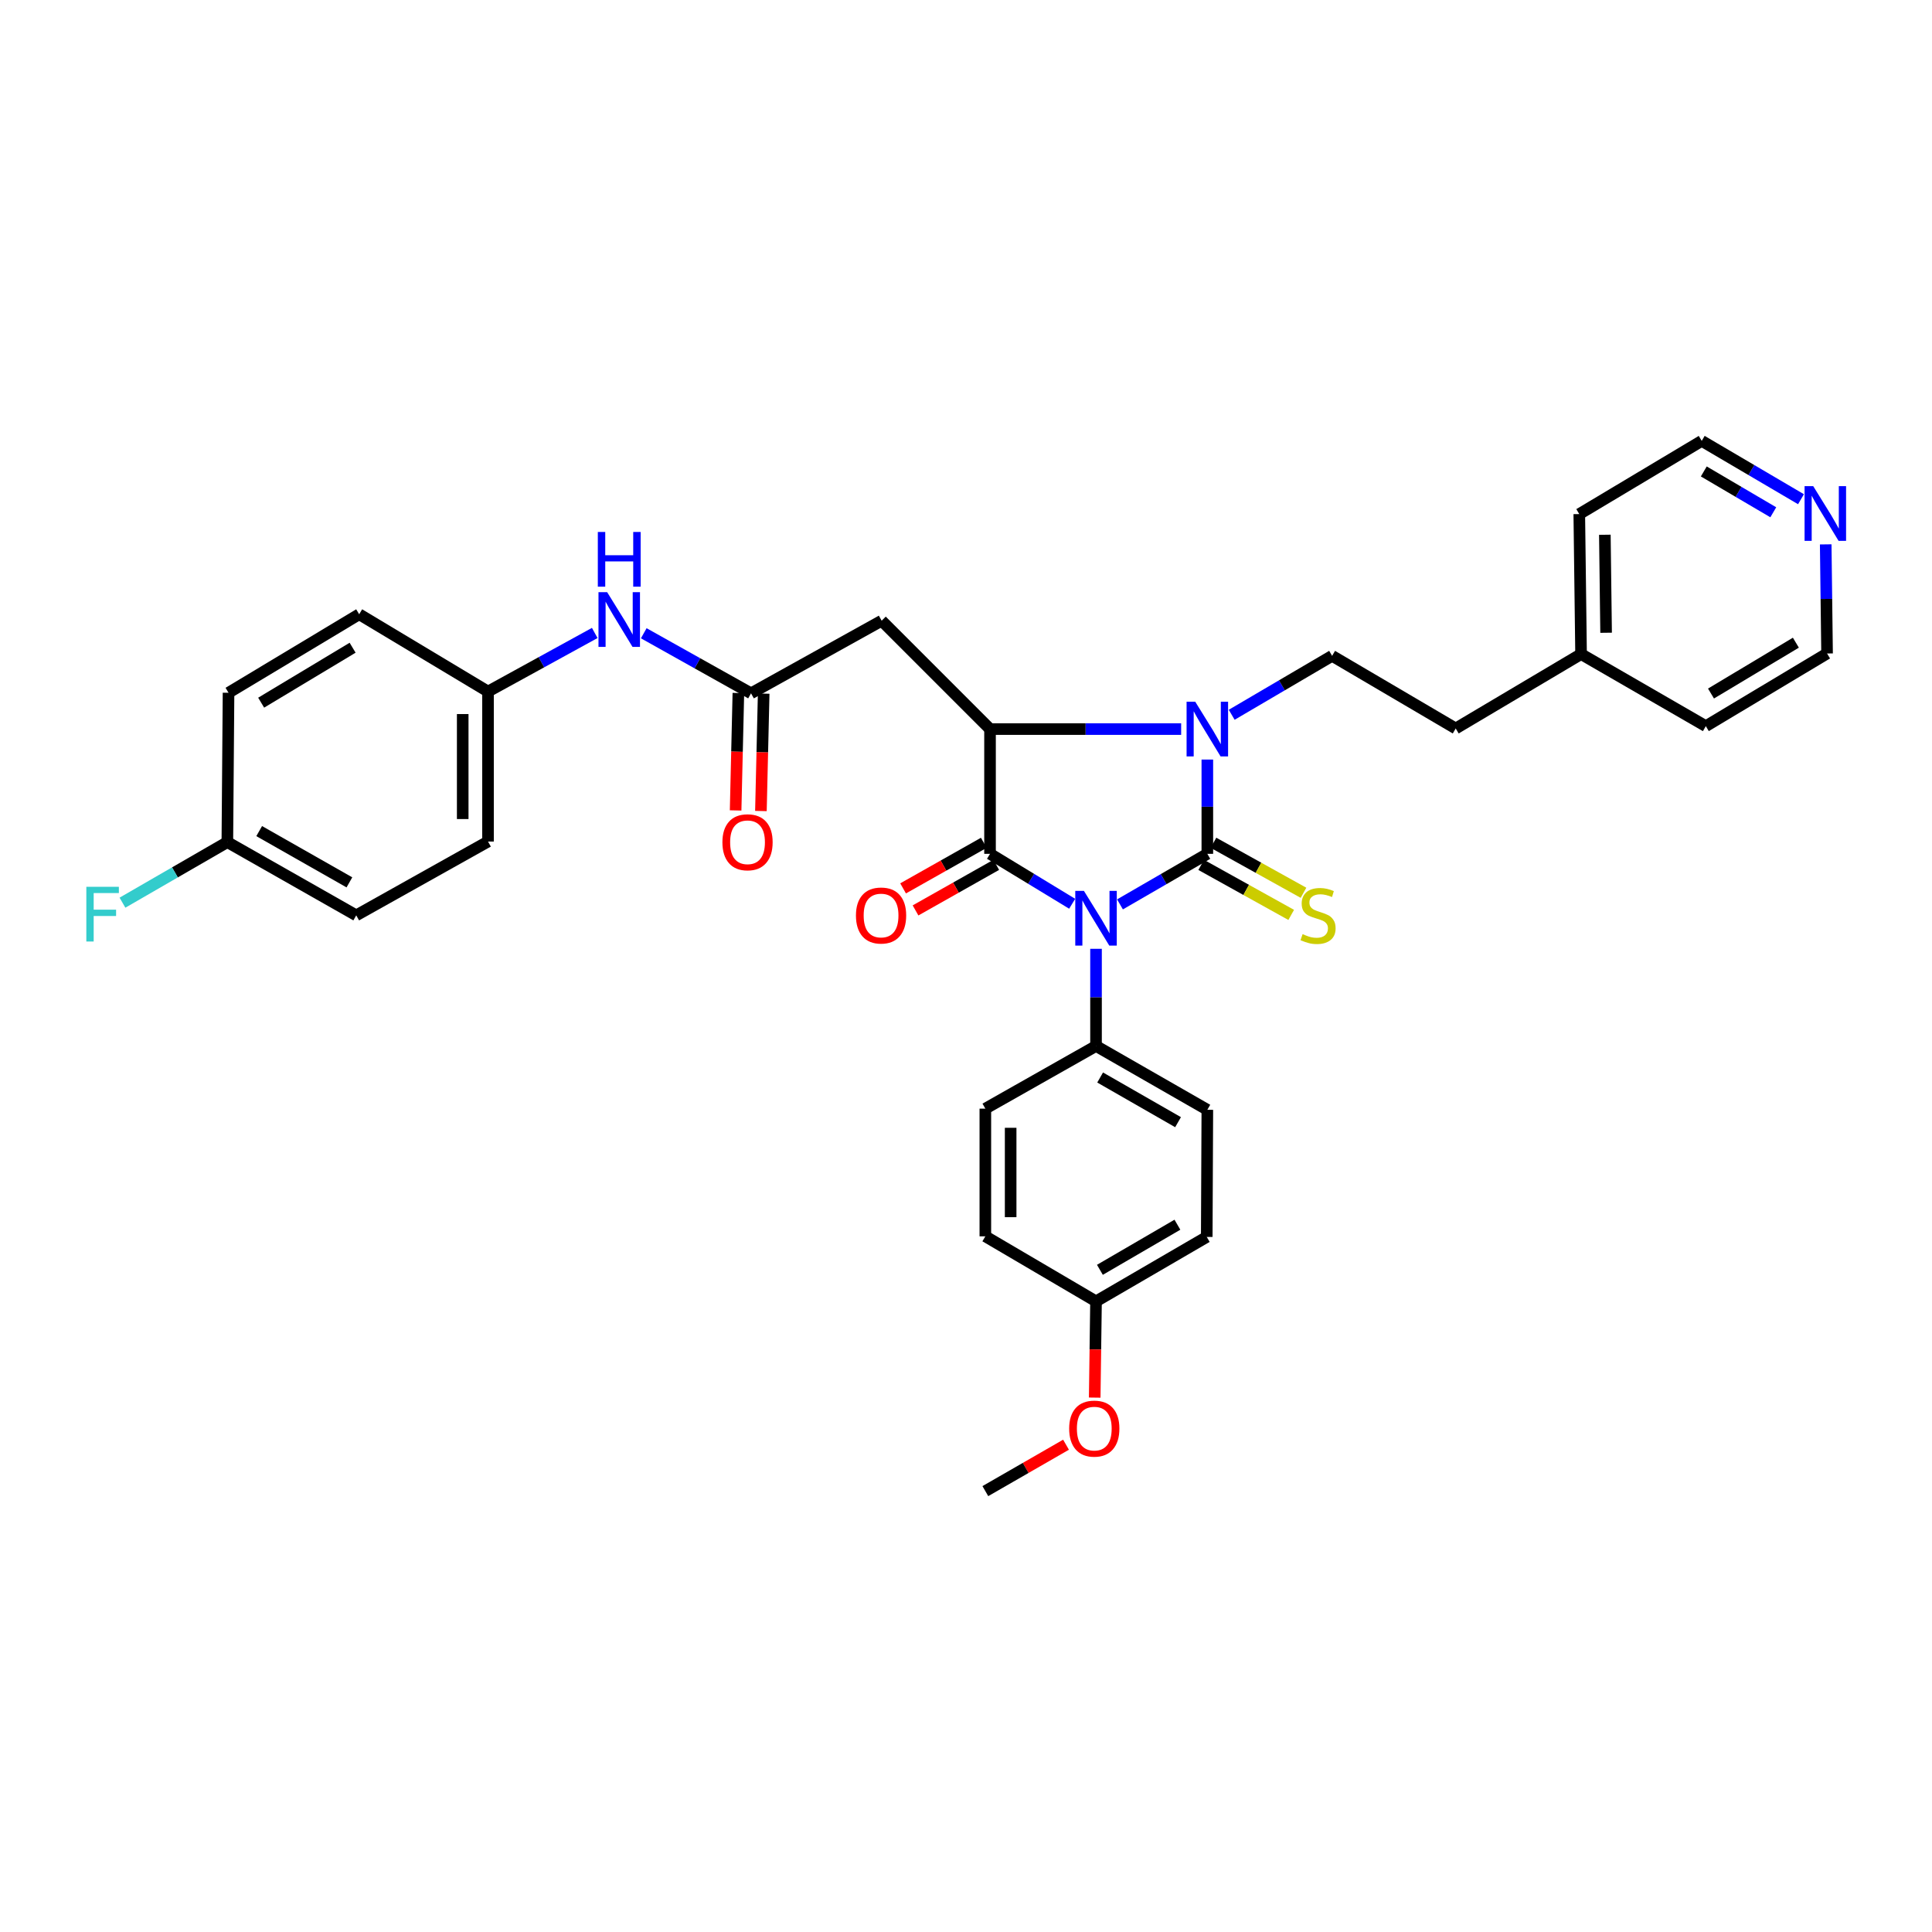 <?xml version='1.0' encoding='iso-8859-1'?>
<svg version='1.1' baseProfile='full'
              xmlns='http://www.w3.org/2000/svg'
                      xmlns:rdkit='http://www.rdkit.org/xml'
                      xmlns:xlink='http://www.w3.org/1999/xlink'
                  xml:space='preserve'
width='1000px' height='1000px' viewBox='0 0 1000 1000'>
<!-- END OF HEADER -->
<rect style='opacity:1.0;fill:#FFFFFF;stroke:none' width='1000' height='1000' x='0' y='0'> </rect>
<path class='bond-0' d='M 579.705,468.11 L 602.31,455.026' style='fill:none;fill-rule:evenodd;stroke:#0000FF;stroke-width:6px;stroke-linecap:butt;stroke-linejoin:miter;stroke-opacity:1' />
<path class='bond-0' d='M 602.31,455.026 L 624.915,441.942' style='fill:none;fill-rule:evenodd;stroke:#000000;stroke-width:6px;stroke-linecap:butt;stroke-linejoin:miter;stroke-opacity:1' />
<path class='bond-1' d='M 554.955,467.786 L 533.696,454.864' style='fill:none;fill-rule:evenodd;stroke:#0000FF;stroke-width:6px;stroke-linecap:butt;stroke-linejoin:miter;stroke-opacity:1' />
<path class='bond-1' d='M 533.696,454.864 L 512.436,441.942' style='fill:none;fill-rule:evenodd;stroke:#000000;stroke-width:6px;stroke-linecap:butt;stroke-linejoin:miter;stroke-opacity:1' />
<path class='bond-6' d='M 567.3,491.102 L 567.3,516.249' style='fill:none;fill-rule:evenodd;stroke:#0000FF;stroke-width:6px;stroke-linecap:butt;stroke-linejoin:miter;stroke-opacity:1' />
<path class='bond-6' d='M 567.3,516.249 L 567.3,541.395' style='fill:none;fill-rule:evenodd;stroke:#000000;stroke-width:6px;stroke-linecap:butt;stroke-linejoin:miter;stroke-opacity:1' />
<path class='bond-2' d='M 624.915,441.942 L 624.915,417.543' style='fill:none;fill-rule:evenodd;stroke:#000000;stroke-width:6px;stroke-linecap:butt;stroke-linejoin:miter;stroke-opacity:1' />
<path class='bond-2' d='M 624.915,417.543 L 624.915,393.145' style='fill:none;fill-rule:evenodd;stroke:#0000FF;stroke-width:6px;stroke-linecap:butt;stroke-linejoin:miter;stroke-opacity:1' />
<path class='bond-7' d='M 621.734,447.666 L 645.029,460.609' style='fill:none;fill-rule:evenodd;stroke:#000000;stroke-width:6px;stroke-linecap:butt;stroke-linejoin:miter;stroke-opacity:1' />
<path class='bond-7' d='M 645.029,460.609 L 668.324,473.552' style='fill:none;fill-rule:evenodd;stroke:#CCCC00;stroke-width:6px;stroke-linecap:butt;stroke-linejoin:miter;stroke-opacity:1' />
<path class='bond-7' d='M 628.095,436.217 L 651.39,449.16' style='fill:none;fill-rule:evenodd;stroke:#000000;stroke-width:6px;stroke-linecap:butt;stroke-linejoin:miter;stroke-opacity:1' />
<path class='bond-7' d='M 651.39,449.16 L 674.685,462.103' style='fill:none;fill-rule:evenodd;stroke:#CCCC00;stroke-width:6px;stroke-linecap:butt;stroke-linejoin:miter;stroke-opacity:1' />
<path class='bond-3' d='M 512.436,441.942 L 512.436,377.371' style='fill:none;fill-rule:evenodd;stroke:#000000;stroke-width:6px;stroke-linecap:butt;stroke-linejoin:miter;stroke-opacity:1' />
<path class='bond-9' d='M 509.217,436.239 L 488.327,448.033' style='fill:none;fill-rule:evenodd;stroke:#000000;stroke-width:6px;stroke-linecap:butt;stroke-linejoin:miter;stroke-opacity:1' />
<path class='bond-9' d='M 488.327,448.033 L 467.437,459.827' style='fill:none;fill-rule:evenodd;stroke:#FF0000;stroke-width:6px;stroke-linecap:butt;stroke-linejoin:miter;stroke-opacity:1' />
<path class='bond-9' d='M 515.656,447.644 L 494.766,459.438' style='fill:none;fill-rule:evenodd;stroke:#000000;stroke-width:6px;stroke-linecap:butt;stroke-linejoin:miter;stroke-opacity:1' />
<path class='bond-9' d='M 494.766,459.438 L 473.876,471.232' style='fill:none;fill-rule:evenodd;stroke:#FF0000;stroke-width:6px;stroke-linecap:butt;stroke-linejoin:miter;stroke-opacity:1' />
<path class='bond-8' d='M 637.527,369.968 L 663.514,354.714' style='fill:none;fill-rule:evenodd;stroke:#0000FF;stroke-width:6px;stroke-linecap:butt;stroke-linejoin:miter;stroke-opacity:1' />
<path class='bond-8' d='M 663.514,354.714 L 689.5,339.461' style='fill:none;fill-rule:evenodd;stroke:#000000;stroke-width:6px;stroke-linecap:butt;stroke-linejoin:miter;stroke-opacity:1' />
<path class='bond-33' d='M 611.363,377.371 L 561.9,377.371' style='fill:none;fill-rule:evenodd;stroke:#0000FF;stroke-width:6px;stroke-linecap:butt;stroke-linejoin:miter;stroke-opacity:1' />
<path class='bond-33' d='M 561.9,377.371 L 512.436,377.371' style='fill:none;fill-rule:evenodd;stroke:#000000;stroke-width:6px;stroke-linecap:butt;stroke-linejoin:miter;stroke-opacity:1' />
<path class='bond-4' d='M 512.436,377.371 L 456.343,321.277' style='fill:none;fill-rule:evenodd;stroke:#000000;stroke-width:6px;stroke-linecap:butt;stroke-linejoin:miter;stroke-opacity:1' />
<path class='bond-5' d='M 456.343,321.277 L 388.73,358.86' style='fill:none;fill-rule:evenodd;stroke:#000000;stroke-width:6px;stroke-linecap:butt;stroke-linejoin:miter;stroke-opacity:1' />
<path class='bond-10' d='M 388.73,358.86 L 360.969,343.314' style='fill:none;fill-rule:evenodd;stroke:#000000;stroke-width:6px;stroke-linecap:butt;stroke-linejoin:miter;stroke-opacity:1' />
<path class='bond-10' d='M 360.969,343.314 L 333.209,327.768' style='fill:none;fill-rule:evenodd;stroke:#0000FF;stroke-width:6px;stroke-linecap:butt;stroke-linejoin:miter;stroke-opacity:1' />
<path class='bond-11' d='M 382.183,358.706 L 381.468,389.089' style='fill:none;fill-rule:evenodd;stroke:#000000;stroke-width:6px;stroke-linecap:butt;stroke-linejoin:miter;stroke-opacity:1' />
<path class='bond-11' d='M 381.468,389.089 L 380.754,419.473' style='fill:none;fill-rule:evenodd;stroke:#FF0000;stroke-width:6px;stroke-linecap:butt;stroke-linejoin:miter;stroke-opacity:1' />
<path class='bond-11' d='M 395.277,359.014 L 394.562,389.398' style='fill:none;fill-rule:evenodd;stroke:#000000;stroke-width:6px;stroke-linecap:butt;stroke-linejoin:miter;stroke-opacity:1' />
<path class='bond-11' d='M 394.562,389.398 L 393.848,419.781' style='fill:none;fill-rule:evenodd;stroke:#FF0000;stroke-width:6px;stroke-linecap:butt;stroke-linejoin:miter;stroke-opacity:1' />
<path class='bond-13' d='M 567.3,541.395 L 624.915,574.43' style='fill:none;fill-rule:evenodd;stroke:#000000;stroke-width:6px;stroke-linecap:butt;stroke-linejoin:miter;stroke-opacity:1' />
<path class='bond-13' d='M 569.428,557.713 L 609.758,580.837' style='fill:none;fill-rule:evenodd;stroke:#000000;stroke-width:6px;stroke-linecap:butt;stroke-linejoin:miter;stroke-opacity:1' />
<path class='bond-14' d='M 567.3,541.395 L 510.013,573.834' style='fill:none;fill-rule:evenodd;stroke:#000000;stroke-width:6px;stroke-linecap:butt;stroke-linejoin:miter;stroke-opacity:1' />
<path class='bond-16' d='M 689.5,339.461 L 753.474,377.058' style='fill:none;fill-rule:evenodd;stroke:#000000;stroke-width:6px;stroke-linecap:butt;stroke-linejoin:miter;stroke-opacity:1' />
<path class='bond-15' d='M 307.837,327.619 L 280.217,342.785' style='fill:none;fill-rule:evenodd;stroke:#0000FF;stroke-width:6px;stroke-linecap:butt;stroke-linejoin:miter;stroke-opacity:1' />
<path class='bond-15' d='M 280.217,342.785 L 252.596,357.95' style='fill:none;fill-rule:evenodd;stroke:#000000;stroke-width:6px;stroke-linecap:butt;stroke-linejoin:miter;stroke-opacity:1' />
<path class='bond-12' d='M 932.19,258.393 L 906.501,243.295' style='fill:none;fill-rule:evenodd;stroke:#0000FF;stroke-width:6px;stroke-linecap:butt;stroke-linejoin:miter;stroke-opacity:1' />
<path class='bond-12' d='M 906.501,243.295 L 880.811,228.198' style='fill:none;fill-rule:evenodd;stroke:#000000;stroke-width:6px;stroke-linecap:butt;stroke-linejoin:miter;stroke-opacity:1' />
<path class='bond-12' d='M 917.847,265.155 L 899.864,254.587' style='fill:none;fill-rule:evenodd;stroke:#0000FF;stroke-width:6px;stroke-linecap:butt;stroke-linejoin:miter;stroke-opacity:1' />
<path class='bond-12' d='M 899.864,254.587 L 881.882,244.019' style='fill:none;fill-rule:evenodd;stroke:#000000;stroke-width:6px;stroke-linecap:butt;stroke-linejoin:miter;stroke-opacity:1' />
<path class='bond-35' d='M 944.984,281.766 L 945.336,310.006' style='fill:none;fill-rule:evenodd;stroke:#0000FF;stroke-width:6px;stroke-linecap:butt;stroke-linejoin:miter;stroke-opacity:1' />
<path class='bond-35' d='M 945.336,310.006 L 945.687,338.246' style='fill:none;fill-rule:evenodd;stroke:#000000;stroke-width:6px;stroke-linecap:butt;stroke-linejoin:miter;stroke-opacity:1' />
<path class='bond-20' d='M 624.915,574.43 L 624.609,640.231' style='fill:none;fill-rule:evenodd;stroke:#000000;stroke-width:6px;stroke-linecap:butt;stroke-linejoin:miter;stroke-opacity:1' />
<path class='bond-19' d='M 510.013,573.834 L 510.013,639.925' style='fill:none;fill-rule:evenodd;stroke:#000000;stroke-width:6px;stroke-linecap:butt;stroke-linejoin:miter;stroke-opacity:1' />
<path class='bond-19' d='M 523.111,583.747 L 523.111,630.011' style='fill:none;fill-rule:evenodd;stroke:#000000;stroke-width:6px;stroke-linecap:butt;stroke-linejoin:miter;stroke-opacity:1' />
<path class='bond-22' d='M 252.596,357.95 L 185.908,317.937' style='fill:none;fill-rule:evenodd;stroke:#000000;stroke-width:6px;stroke-linecap:butt;stroke-linejoin:miter;stroke-opacity:1' />
<path class='bond-23' d='M 252.596,357.95 L 252.596,435.582' style='fill:none;fill-rule:evenodd;stroke:#000000;stroke-width:6px;stroke-linecap:butt;stroke-linejoin:miter;stroke-opacity:1' />
<path class='bond-23' d='M 239.499,369.595 L 239.499,423.937' style='fill:none;fill-rule:evenodd;stroke:#000000;stroke-width:6px;stroke-linecap:butt;stroke-linejoin:miter;stroke-opacity:1' />
<path class='bond-26' d='M 753.474,377.058 L 818.358,338.551' style='fill:none;fill-rule:evenodd;stroke:#000000;stroke-width:6px;stroke-linecap:butt;stroke-linejoin:miter;stroke-opacity:1' />
<path class='bond-17' d='M 117.677,435.873 L 184.387,473.783' style='fill:none;fill-rule:evenodd;stroke:#000000;stroke-width:6px;stroke-linecap:butt;stroke-linejoin:miter;stroke-opacity:1' />
<path class='bond-17' d='M 134.155,430.172 L 180.852,456.709' style='fill:none;fill-rule:evenodd;stroke:#000000;stroke-width:6px;stroke-linecap:butt;stroke-linejoin:miter;stroke-opacity:1' />
<path class='bond-21' d='M 117.677,435.873 L 90.534,451.549' style='fill:none;fill-rule:evenodd;stroke:#000000;stroke-width:6px;stroke-linecap:butt;stroke-linejoin:miter;stroke-opacity:1' />
<path class='bond-21' d='M 90.534,451.549 L 63.391,467.225' style='fill:none;fill-rule:evenodd;stroke:#33CCCC;stroke-width:6px;stroke-linecap:butt;stroke-linejoin:miter;stroke-opacity:1' />
<path class='bond-36' d='M 117.677,435.873 L 118.288,358.569' style='fill:none;fill-rule:evenodd;stroke:#000000;stroke-width:6px;stroke-linecap:butt;stroke-linejoin:miter;stroke-opacity:1' />
<path class='bond-18' d='M 567.3,673.578 L 510.013,639.925' style='fill:none;fill-rule:evenodd;stroke:#000000;stroke-width:6px;stroke-linecap:butt;stroke-linejoin:miter;stroke-opacity:1' />
<path class='bond-27' d='M 567.3,673.578 L 566.959,698.489' style='fill:none;fill-rule:evenodd;stroke:#000000;stroke-width:6px;stroke-linecap:butt;stroke-linejoin:miter;stroke-opacity:1' />
<path class='bond-27' d='M 566.959,698.489 L 566.617,723.4' style='fill:none;fill-rule:evenodd;stroke:#FF0000;stroke-width:6px;stroke-linecap:butt;stroke-linejoin:miter;stroke-opacity:1' />
<path class='bond-34' d='M 567.3,673.578 L 624.609,640.231' style='fill:none;fill-rule:evenodd;stroke:#000000;stroke-width:6px;stroke-linecap:butt;stroke-linejoin:miter;stroke-opacity:1' />
<path class='bond-34' d='M 569.309,657.256 L 609.426,633.912' style='fill:none;fill-rule:evenodd;stroke:#000000;stroke-width:6px;stroke-linecap:butt;stroke-linejoin:miter;stroke-opacity:1' />
<path class='bond-25' d='M 185.908,317.937 L 118.288,358.569' style='fill:none;fill-rule:evenodd;stroke:#000000;stroke-width:6px;stroke-linecap:butt;stroke-linejoin:miter;stroke-opacity:1' />
<path class='bond-25' d='M 182.511,335.259 L 135.177,363.701' style='fill:none;fill-rule:evenodd;stroke:#000000;stroke-width:6px;stroke-linecap:butt;stroke-linejoin:miter;stroke-opacity:1' />
<path class='bond-24' d='M 252.596,435.582 L 184.387,473.783' style='fill:none;fill-rule:evenodd;stroke:#000000;stroke-width:6px;stroke-linecap:butt;stroke-linejoin:miter;stroke-opacity:1' />
<path class='bond-30' d='M 818.358,338.551 L 882.929,375.85' style='fill:none;fill-rule:evenodd;stroke:#000000;stroke-width:6px;stroke-linecap:butt;stroke-linejoin:miter;stroke-opacity:1' />
<path class='bond-31' d='M 818.358,338.551 L 817.434,266.086' style='fill:none;fill-rule:evenodd;stroke:#000000;stroke-width:6px;stroke-linecap:butt;stroke-linejoin:miter;stroke-opacity:1' />
<path class='bond-31' d='M 831.316,327.514 L 830.669,276.789' style='fill:none;fill-rule:evenodd;stroke:#000000;stroke-width:6px;stroke-linecap:butt;stroke-linejoin:miter;stroke-opacity:1' />
<path class='bond-32' d='M 551.772,747.779 L 530.892,759.791' style='fill:none;fill-rule:evenodd;stroke:#FF0000;stroke-width:6px;stroke-linecap:butt;stroke-linejoin:miter;stroke-opacity:1' />
<path class='bond-32' d='M 530.892,759.791 L 510.013,771.802' style='fill:none;fill-rule:evenodd;stroke:#000000;stroke-width:6px;stroke-linecap:butt;stroke-linejoin:miter;stroke-opacity:1' />
<path class='bond-28' d='M 945.687,338.246 L 882.929,375.85' style='fill:none;fill-rule:evenodd;stroke:#000000;stroke-width:6px;stroke-linecap:butt;stroke-linejoin:miter;stroke-opacity:1' />
<path class='bond-28' d='M 929.542,332.651 L 885.61,358.974' style='fill:none;fill-rule:evenodd;stroke:#000000;stroke-width:6px;stroke-linecap:butt;stroke-linejoin:miter;stroke-opacity:1' />
<path class='bond-29' d='M 880.811,228.198 L 817.434,266.086' style='fill:none;fill-rule:evenodd;stroke:#000000;stroke-width:6px;stroke-linecap:butt;stroke-linejoin:miter;stroke-opacity:1' />
<path  class='atom-0' d='M 561.04 461.129
L 570.32 476.129
Q 571.24 477.609, 572.72 480.289
Q 574.2 482.969, 574.28 483.129
L 574.28 461.129
L 578.04 461.129
L 578.04 489.449
L 574.16 489.449
L 564.2 473.049
Q 563.04 471.129, 561.8 468.929
Q 560.6 466.729, 560.24 466.049
L 560.24 489.449
L 556.56 489.449
L 556.56 461.129
L 561.04 461.129
' fill='#0000FF'/>
<path  class='atom-3' d='M 618.655 363.211
L 627.935 378.211
Q 628.855 379.691, 630.335 382.371
Q 631.815 385.051, 631.895 385.211
L 631.895 363.211
L 635.655 363.211
L 635.655 391.531
L 631.775 391.531
L 621.815 375.131
Q 620.655 373.211, 619.415 371.011
Q 618.215 368.811, 617.855 368.131
L 617.855 391.531
L 614.175 391.531
L 614.175 363.211
L 618.655 363.211
' fill='#0000FF'/>
<path  class='atom-8' d='M 674.224 483.503
Q 674.544 483.623, 675.864 484.183
Q 677.184 484.743, 678.624 485.103
Q 680.104 485.423, 681.544 485.423
Q 684.224 485.423, 685.784 484.143
Q 687.344 482.823, 687.344 480.543
Q 687.344 478.983, 686.544 478.023
Q 685.784 477.063, 684.584 476.543
Q 683.384 476.023, 681.384 475.423
Q 678.864 474.663, 677.344 473.943
Q 675.864 473.223, 674.784 471.703
Q 673.744 470.183, 673.744 467.623
Q 673.744 464.063, 676.144 461.863
Q 678.584 459.663, 683.384 459.663
Q 686.664 459.663, 690.384 461.223
L 689.464 464.303
Q 686.064 462.903, 683.504 462.903
Q 680.744 462.903, 679.224 464.063
Q 677.704 465.183, 677.744 467.143
Q 677.744 468.663, 678.504 469.583
Q 679.304 470.503, 680.424 471.023
Q 681.584 471.543, 683.504 472.143
Q 686.064 472.943, 687.584 473.743
Q 689.104 474.543, 690.184 476.183
Q 691.304 477.783, 691.304 480.543
Q 691.304 484.463, 688.664 486.583
Q 686.064 488.663, 681.704 488.663
Q 679.184 488.663, 677.264 488.103
Q 675.384 487.583, 673.144 486.663
L 674.224 483.503
' fill='#CCCC00'/>
<path  class='atom-10' d='M 443.037 473.863
Q 443.037 467.063, 446.397 463.263
Q 449.757 459.463, 456.037 459.463
Q 462.317 459.463, 465.677 463.263
Q 469.037 467.063, 469.037 473.863
Q 469.037 480.743, 465.637 484.663
Q 462.237 488.543, 456.037 488.543
Q 449.797 488.543, 446.397 484.663
Q 443.037 480.783, 443.037 473.863
M 456.037 485.343
Q 460.357 485.343, 462.677 482.463
Q 465.037 479.543, 465.037 473.863
Q 465.037 468.303, 462.677 465.503
Q 460.357 462.663, 456.037 462.663
Q 451.717 462.663, 449.357 465.463
Q 447.037 468.263, 447.037 473.863
Q 447.037 479.583, 449.357 482.463
Q 451.717 485.343, 456.037 485.343
' fill='#FF0000'/>
<path  class='atom-11' d='M 314.254 306.499
L 323.534 321.499
Q 324.454 322.979, 325.934 325.659
Q 327.414 328.339, 327.494 328.499
L 327.494 306.499
L 331.254 306.499
L 331.254 334.819
L 327.374 334.819
L 317.414 318.419
Q 316.254 316.499, 315.014 314.299
Q 313.814 312.099, 313.454 311.419
L 313.454 334.819
L 309.774 334.819
L 309.774 306.499
L 314.254 306.499
' fill='#0000FF'/>
<path  class='atom-11' d='M 309.434 275.347
L 313.274 275.347
L 313.274 287.387
L 327.754 287.387
L 327.754 275.347
L 331.594 275.347
L 331.594 303.667
L 327.754 303.667
L 327.754 290.587
L 313.274 290.587
L 313.274 303.667
L 309.434 303.667
L 309.434 275.347
' fill='#0000FF'/>
<path  class='atom-12' d='M 373.918 435.953
Q 373.918 429.153, 377.278 425.353
Q 380.638 421.553, 386.918 421.553
Q 393.198 421.553, 396.558 425.353
Q 399.918 429.153, 399.918 435.953
Q 399.918 442.833, 396.518 446.753
Q 393.118 450.633, 386.918 450.633
Q 380.678 450.633, 377.278 446.753
Q 373.918 442.873, 373.918 435.953
M 386.918 447.433
Q 391.238 447.433, 393.558 444.553
Q 395.918 441.633, 395.918 435.953
Q 395.918 430.393, 393.558 427.593
Q 391.238 424.753, 386.918 424.753
Q 382.598 424.753, 380.238 427.553
Q 377.918 430.353, 377.918 435.953
Q 377.918 441.673, 380.238 444.553
Q 382.598 447.433, 386.918 447.433
' fill='#FF0000'/>
<path  class='atom-13' d='M 938.525 251.635
L 947.805 266.635
Q 948.725 268.115, 950.205 270.795
Q 951.685 273.475, 951.765 273.635
L 951.765 251.635
L 955.525 251.635
L 955.525 279.955
L 951.645 279.955
L 941.685 263.555
Q 940.525 261.635, 939.285 259.435
Q 938.085 257.235, 937.725 256.555
L 937.725 279.955
L 934.045 279.955
L 934.045 251.635
L 938.525 251.635
' fill='#0000FF'/>
<path  class='atom-22' d='M 44.687 459.005
L 61.526 459.005
L 61.526 462.245
L 48.486 462.245
L 48.486 470.845
L 60.087 470.845
L 60.087 474.125
L 48.486 474.125
L 48.486 487.325
L 44.687 487.325
L 44.687 459.005
' fill='#33CCCC'/>
<path  class='atom-28' d='M 553.398 739.444
Q 553.398 732.644, 556.758 728.844
Q 560.118 725.044, 566.398 725.044
Q 572.678 725.044, 576.038 728.844
Q 579.398 732.644, 579.398 739.444
Q 579.398 746.324, 575.998 750.244
Q 572.598 754.124, 566.398 754.124
Q 560.158 754.124, 556.758 750.244
Q 553.398 746.364, 553.398 739.444
M 566.398 750.924
Q 570.718 750.924, 573.038 748.044
Q 575.398 745.124, 575.398 739.444
Q 575.398 733.884, 573.038 731.084
Q 570.718 728.244, 566.398 728.244
Q 562.078 728.244, 559.718 731.044
Q 557.398 733.844, 557.398 739.444
Q 557.398 745.164, 559.718 748.044
Q 562.078 750.924, 566.398 750.924
' fill='#FF0000'/>
</svg>
